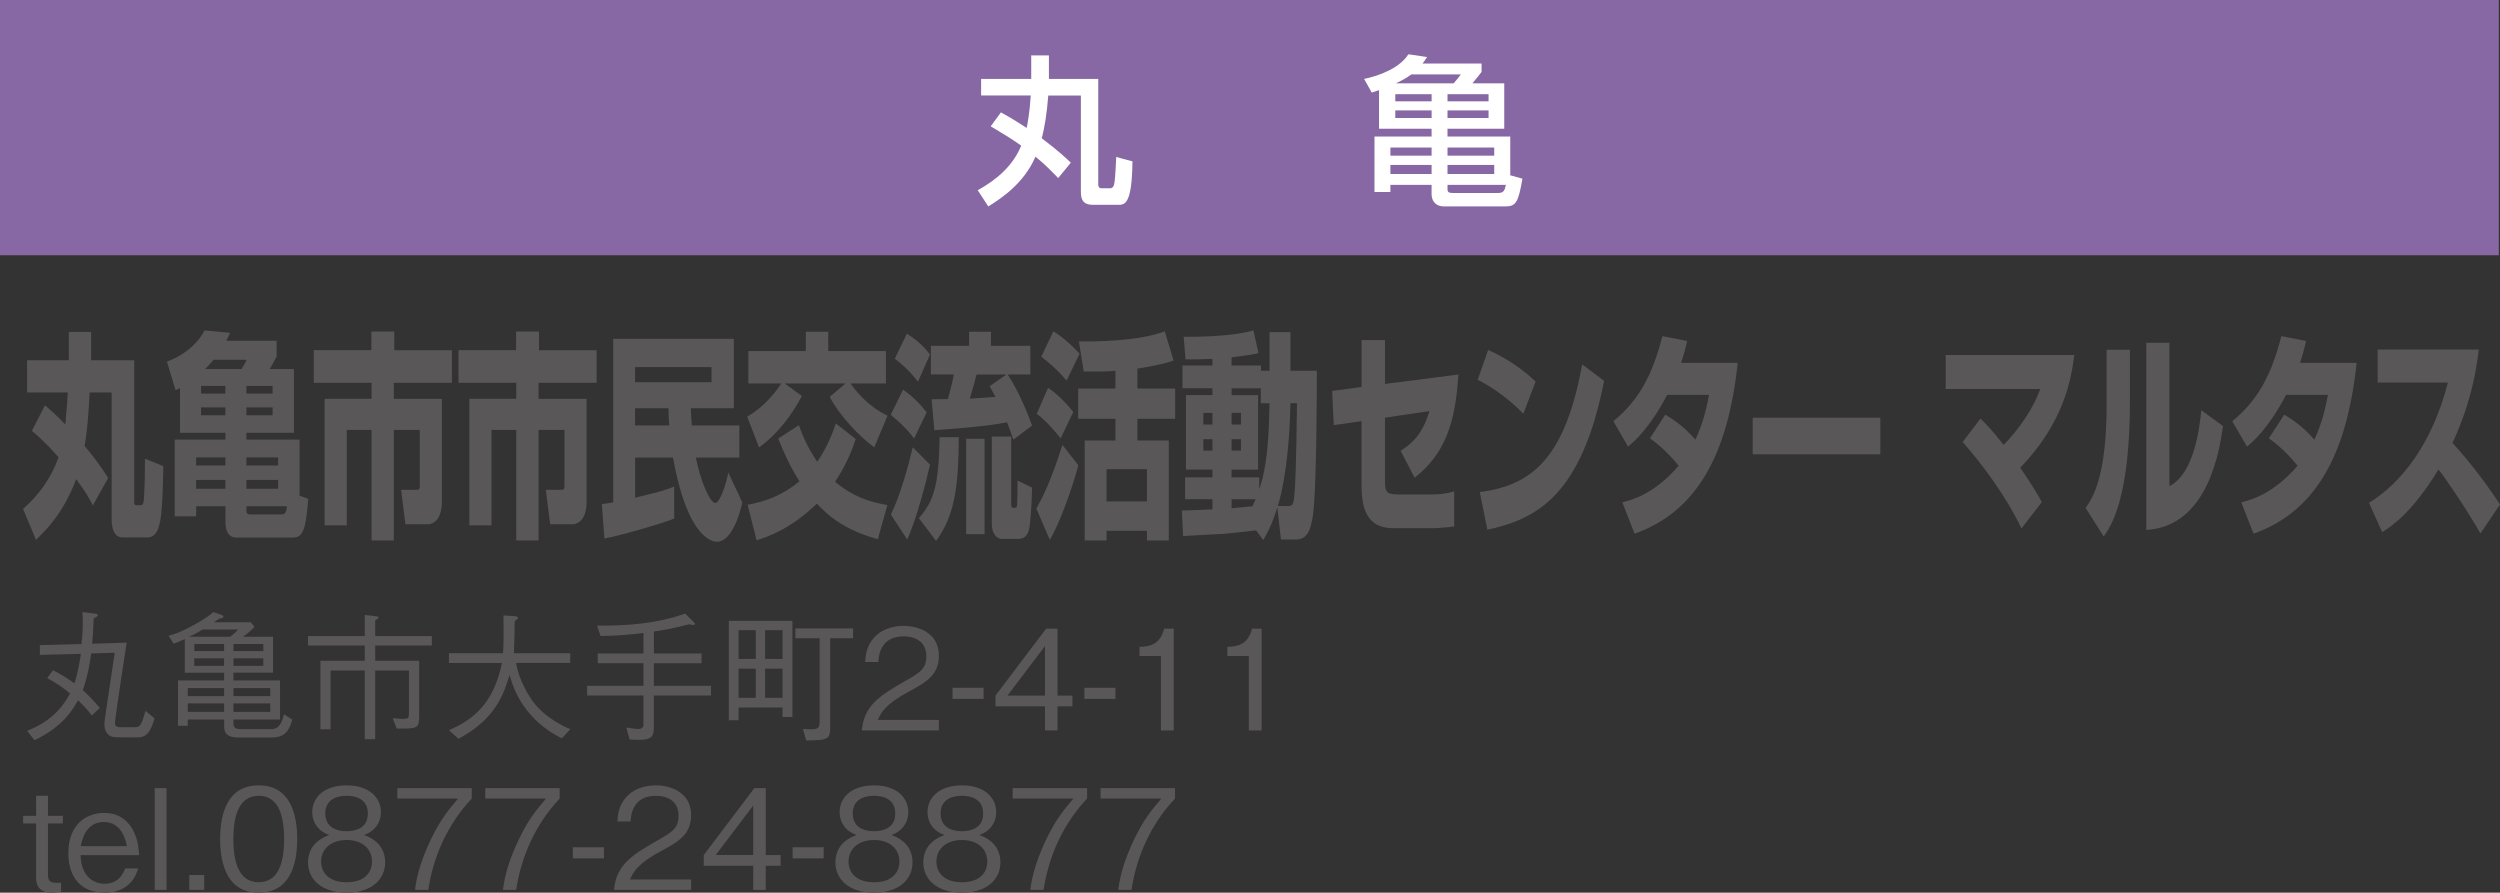 <?xml version="1.0" encoding="UTF-8"?>
<svg id="_レイヤー_2" data-name="レイヤー 2" xmlns="http://www.w3.org/2000/svg" width="120.405" height="42.993" viewBox="0 0 120.405 42.993">
  <rect x="0" y="0" width="120.405" height="42.993" fill="#333333" stroke="none"/>
  <defs>
    <style>
      .cls-1 {
        fill: #fff;
      }

      .cls-2 {
        fill: #8768a5;
      }

      .cls-3 {
        fill: #595757;
      }
    </style>
  </defs>
  <g id="data">
    <g>
      <g>
        <path class="cls-3" d="M2.163,19.526c.174.137.481.391.983.918.083-.866.104-1.288.119-1.542h-1.959v-1.552h2.008v-1.362h1.074v1.362h2.078v6.79c0,.063,0,.19.083.19h.244c.125,0,.14-.232.146-.433.035-.602.042-1.204.042-1.806l.885.359c0,.201-.028,2.027-.146,2.619-.049.264-.161.813-.6.813h-1.234c-.433,0-.509-.539-.509-.876v-6.103h-1.06c-.021.454-.083,1.7-.244,2.577.614.718.935,1.225,1.137,1.542l-.739,1.32c-.174-.338-.349-.665-.802-1.267-.6,1.616-1.458,2.471-1.938,2.925l-.621-1.489c.697-.612,1.332-1.415,1.708-2.492-.656-.739-1.053-1.077-1.283-1.267l.627-1.225Z"/>
        <path class="cls-3" d="M8.666,18.692c-.084.042-.091.053-.209.105l-.418-1.383c.684-.243,1.43-.76,1.813-1.5l1.228.116c-.077.18-.112.243-.174.38h2.419v.75c-.09.19-.111.232-.334.612h1.165v3.073h-2.287v.327h2.559v2.703l.418.148c-.119,1.542-.265,1.869-.76,1.869h-2.685c-.112,0-.544,0-.544-.76v-.75h-1.409v.486h-1.032v-3.696h2.441v-.327h-2.189v-2.154ZM9.447,22.028v.391h1.409v-.391h-1.409ZM9.447,23.116v.422h1.409v-.422h-1.409ZM9.684,18.586v.37h1.171v-.37h-1.171ZM9.684,19.621v.38h1.171v-.38h-1.171ZM11.629,17.773c.083-.116.195-.327.251-.443h-1.597c-.202.243-.314.359-.404.443h1.75ZM11.867,18.586v.37h1.262v-.37h-1.262ZM11.867,19.621v.38h1.262v-.38h-1.262ZM11.867,22.028v.391h1.527v-.391h-1.527ZM11.867,23.116v.422h1.527v-.422h-1.527ZM11.867,24.383v.19c0,.095.007.201.174.201h1.534c.181,0,.216-.137.244-.391h-1.952Z"/>
        <path class="cls-3" d="M17.887,15.967h1.102v.898h2.775v1.573h-2.796v.771h2.315v4.942c0,1.035-.572,1.098-.662,1.098h-1.095l-.209-1.658h.76c.139,0,.139-.074.139-.264v-2.619h-1.248v5.322h-1.074v-5.322h-1.192v4.593h-1.067v-6.093h2.259v-.771h-2.783v-1.573h2.775v-.898Z"/>
        <path class="cls-3" d="M24.857,15.967h1.102v.898h2.775v1.573h-2.796v.771h2.315v4.942c0,1.035-.572,1.098-.662,1.098h-1.095l-.209-1.658h.76c.139,0,.139-.074.139-.264v-2.619h-1.248v5.322h-1.074v-5.322h-1.192v4.593h-1.067v-6.093h2.259v-.771h-2.783v-1.573h2.775v-.898Z"/>
        <path class="cls-3" d="M28.982,24.277c.174-.021.334-.042.551-.084v-7.877h5.809v3.347h-2.071c.014.306.021.496.049.824h2.287v1.552h-2.092c.216,1.13.69,2.186.928,2.186.244,0,.544-.982.634-1.468l.677,1.447c-.328,1.383-.809,1.89-1.213,1.89-.125,0-1.402,0-2.127-4.055h-1.827v1.932c1.262-.306,1.402-.348,1.883-.539v1.542c-.579.243-2.748.866-3.361.96l-.125-1.658ZM30.585,17.678v.729h3.682v-.729h-3.682ZM32.231,20.487c-.028-.37-.035-.602-.035-.824h-1.611v.824h1.646Z"/>
        <path class="cls-3" d="M35.986,20.064c.816-.454,1.416-1.235,1.639-1.595h-1.583v-1.562h2.769v-.929h1.081v.929h2.775v1.562h-1.701c.334.497.969,1.172,1.778,1.552l-.635,1.521c-.648-.454-1.653-1.478-2.148-2.428l.76-.645h-2.929l.83.602c-.767,1.425-1.541,2.091-2.064,2.481l-.572-1.489ZM42.276,25.967c-1.744-.475-2.497-1.256-2.936-1.71-1.241,1.204-2.329,1.584-2.901,1.763l-.432-1.71c.893-.158,1.708-.475,2.497-1.13-.439-.686-.739-1.341-1.025-2.059l.997-.644c.126.359.37,1.014.886,1.764.516-.76.753-1.436.893-1.848l.956.75c-.112.338-.356,1.098-.99,2.059.488.412,1.227.919,2.517,1.12l-.46,1.647Z"/>
        <path class="cls-3" d="M43.493,18.765c.418.296.781.634,1.137,1.098l-.607,1.256c-.314-.443-.844-.918-1.123-1.14l.593-1.214ZM44.79,22.377c-.188.855-.635,2.576-1.095,3.611l-.788-1.204c.439-.897.844-2.344,1.053-3.242l.83.834ZM43.674,16.073c.272.169.718.464,1.116,1.003l-.579,1.31c-.439-.592-.949-.982-1.116-1.109l.579-1.204ZM46.178,21.057c-.014,2.281-.167,3.738-1.095,4.994l-.83-1.098c.677-.771.969-1.478.998-3.896h.927ZM48.807,21.173c-.077-.222-.16-.454-.307-.834-1.032.222-3.236.359-3.501.38l-.132-1.489c.07,0,.676-.011.788-.011.181-.665.23-.897.286-1.183h-1.108v-1.383h1.841v-.676h1.053v.676h1.897v1.383h-1.095c.585.876,1.011,2.006,1.178,2.46l-.899.676ZM47.419,21.131v4.593h-.886v-4.593h.886ZM48.472,18.037h-1.437c-.084.317-.182.697-.328,1.162.195-.011,1.06-.074,1.234-.084-.07-.138-.104-.201-.279-.518l.809-.56ZM48.702,21.025v3.231c0,.084,0,.201.083.201.174,0,.182,0,.202-.148.007-.084.021-.655.021-1.162l.697.338c-.007.771-.083,1.647-.118,1.89-.028.159-.098.581-.544.581h-.802c-.23,0-.474-.264-.474-.708v-4.224h.935Z"/>
        <path class="cls-3" d="M51.934,22.408c-.223.887-.865,2.756-1.374,3.59l-.648-1.5c.286-.517.718-1.352,1.255-3.072l.767.982ZM50.476,18.681c.349.211.886.729,1.213,1.162l-.606,1.267c-.593-.729-.914-1.003-1.151-1.183l.544-1.246ZM50.734,15.957c.355.222.725.507,1.262,1.077l-.628,1.298c-.53-.633-1.053-1.024-1.22-1.151l.586-1.225ZM53.719,17.857c-.209.021-.593.053-1.527.032l-.23-1.447c.669.011,2.845.011,4.135-.485l.425,1.404c-.544.201-1.325.327-1.743.391v.961h1.82v1.457h-1.82v1.045h1.513v4.815h-1.053v-.465h-1.945v.465h-1.053v-4.815h1.479v-1.045h-1.792v-1.457h1.792v-.855ZM53.293,22.598v1.552h1.945v-1.552h-1.945Z"/>
        <path class="cls-3" d="M60.493,25.544c-.223.032-1.318.148-1.562.169-.237.011-1.646.084-1.953.106l-.056-1.236c.209.011,1.241-.042,1.472-.053v-.486h-1.318v-1.056h1.318v-.37h-1.276v-3.59h1.276v-.328h-1.444v-1.098h1.444v-.317c-.328.011-.998.032-1.297.021l-.09-1.088c.627.011,2.371-.01,3.361-.306l.244,1.098c-.251.053-.432.095-1.297.201v.391h1.416v.253h.411v-1.858h1.011v1.858h1.269c0,.443,0,5.86-.202,7.054-.104.591-.244,1.077-.816,1.077h-.711l-.174-1.542c-.272.855-.488,1.235-.677,1.563l-.349-.465ZM57.955,19.885v.56h.439v-.56h-.439ZM57.955,21.152v.549h.439v-.549h-.439ZM60.723,19.42v-.718h-1.408v.328h1.276v3.59h-1.276v.37h1.332v.57c.223-.634.46-1.584.495-4.139h-.418ZM59.315,19.885v.56h.453v-.56h-.453ZM59.315,21.152v.549h.453v-.549h-.453ZM59.315,24.045v.433c.411-.042.537-.053,1.004-.095.084-.169.112-.243.153-.338h-1.157ZM62.013,24.372c.258,0,.286-.084.328-.539.049-.518.083-1.341.125-4.414h-.314c-.035,1.478-.16,3.421-.606,4.952h.467Z"/>
        <path class="cls-3" d="M70.238,18.037c-.139,2.365-.663,3.833-2.106,4.973l-.676-1.299c.565-.359,1.046-.792,1.388-1.911l-2.141.317v2.967c0,.57.021.729.627.729h1.618c.3,0,.676-.021,1.088-.148v1.689c-.251.042-.788.084-1.053.084h-1.903c-1.492,0-1.506-1.404-1.506-2.175v-2.978l-1.339.19-.077-1.647,1.416-.19v-2.259h1.13v2.112l3.535-.454Z"/>
        <path class="cls-3" d="M73.366,19.927c-.648-.676-1.45-1.257-2.196-1.637l.502-1.436c1.046.464,1.778,1.045,2.287,1.521l-.593,1.552ZM71.267,23.697c2.712-.328,4.142-1.89,4.937-6.146l1.053.792c-1.081,5.512-3.235,6.652-5.621,7.169l-.369-1.816Z"/>
        <path class="cls-3" d="M80.203,19.969c.433.264.899.57,1.451,1.204.404-.845.564-1.679.655-2.154h-2.015c-.837,1.594-1.562,2.217-1.883,2.492l-.711-1.225c1.29-1.045,1.911-2.333,2.364-4.097l1.193.232c-.084.37-.146.613-.293,1.056h2.727c-.481,4.551-2.05,7.19-4.965,8.226l-.592-1.51c.46-.116,1.534-.391,2.712-1.763-.6-.75-1.179-1.172-1.381-1.32l.739-1.141Z"/>
        <path class="cls-3" d="M90.562,20.117v1.763h-6.15v-1.763h6.15Z"/>
        <path class="cls-3" d="M97.356,25.45c-.767-1.616-2.008-3.242-2.831-4.161l.857-1.13c.237.232.572.56,1.116,1.268.23-.232,1.249-1.289,1.765-2.693h-4.554v-1.637h6.192c-.14,1.13-.481,3.231-2.601,5.427.683,1.003.851,1.32,1.039,1.658l-.983,1.267Z"/>
        <path class="cls-3" d="M102.582,19.304c0,4.688-.9,6.019-1.262,6.536l-.872-1.373c.328-.476,1.011-1.479,1.011-4.984v-2.64h1.123v2.46ZM104.485,23.411c1.193-.602,1.451-2.809,1.534-3.653l1.046.76c-.377,2.84-1.506,4.878-3.696,5.005v-9.018h1.116v6.906Z"/>
        <path class="cls-3" d="M110.012,19.969c.433.264.899.57,1.451,1.204.404-.845.564-1.679.655-2.154h-2.015c-.837,1.594-1.562,2.217-1.883,2.492l-.711-1.225c1.29-1.045,1.911-2.333,2.364-4.097l1.193.232c-.084.37-.146.613-.293,1.056h2.727c-.481,4.551-2.05,7.19-4.965,8.226l-.592-1.51c.46-.116,1.534-.391,2.712-1.763-.6-.75-1.179-1.172-1.381-1.32l.739-1.141Z"/>
        <path class="cls-3" d="M114.095,24.214c1.569-.95,3.054-2.872,3.8-5.786h-3.382v-1.594h4.867c-.07.633-.279,2.386-1.262,4.498.816.897,1.583,1.89,2.287,2.967l-.941,1.394c-.628-1.098-1.59-2.534-2.022-3.083-1.255,2.069-2.231,2.713-2.712,3.02l-.635-1.415Z"/>
      </g>
      <g>
        <path class="cls-3" d="M2.55,32.279c.383.195.638.349,1.034.631.181-.524.282-1.242.309-1.417l-1.974.047v-.47l2.007-.054c.021-.188.061-.571.061-1.047,0-.249-.007-.363-.02-.49l.611.074c.047.007.134.021.134.074s-.081.101-.201.154c-.02.571-.034.819-.074,1.222l1.665-.054c-.021.107-.564,3.659-.564,3.867,0,.074,0,.208.249.208h.718c.242,0,.309-.101.504-.786l.437.362c-.155.477-.289.913-.799.913h-.786c-.241,0-.43,0-.55-.067-.249-.134-.282-.423-.282-.53,0-.148.006-.229.087-.746.134-.913.275-1.826.41-2.732l-1.135.034c-.047.396-.167,1.108-.403,1.766.249.229.483.457.819.859l-.383.363c-.094-.121-.262-.349-.665-.732-.235.417-.725,1.282-2.102,1.92l-.349-.45c1.275-.51,1.746-1.229,2.068-1.799-.376-.309-.651-.497-1.101-.738l.275-.383Z"/>
        <path class="cls-3" d="M13.01,35.521h-1.39c-.342,0-.543-.007-.718-.181-.087-.094-.107-.195-.107-.43v-.255h-1.752v.302h-.47v-2.188h2.222v-.37h-1.894v-1.625c-.167.087-.416.181-.537.228l-.248-.382c.309-.087.584-.168,1.215-.517.604-.336.779-.483.94-.625l.416.141c.034.014.074.04.074.081,0,.074-.101.081-.195.094-.04.026-.228.147-.262.174h1.779l.175.228c-.175.175-.35.336-.558.47h1.45v1.732h-1.907v.37h2.243v1.886h-2.243v.168c0,.141.02.295.336.295h1.43c.315,0,.51-.087.671-.718l.396.262c-.202.745-.524.859-1.067.859ZM10.794,33.138h-1.752v.389h1.752v-.389ZM10.794,33.877h-1.752v.409h1.752v-.409ZM9.747,30.318c-.262.168-.417.249-.651.349h1.994c.168-.134.222-.181.383-.349h-1.726ZM10.794,31.016h-1.437v.342h1.437v-.342ZM10.794,31.708h-1.437v.363h1.437v-.363ZM12.681,31.016h-1.437v.342h1.437v-.342ZM12.681,31.708h-1.437v.363h1.437v-.363ZM13.017,33.138h-1.772v.389h1.772v-.389ZM13.017,33.877h-1.772v.409h1.772v-.409Z"/>
        <path class="cls-3" d="M15.433,31.822h2.135v-.732h-2.732v-.457h2.732v-1.014l.544.061c.054.007.121.013.121.054,0,.033-.04.074-.161.141v.759h2.726v.457h-2.726v.732h2.115v2.692c0,.577-.101.577-1.081.577l-.195-.503c.282.034.463.034.523.034.262,0,.262-.067.262-.336v-1.994h-1.625v3.31h-.503v-3.31h-1.645v2.833h-.49v-3.303Z"/>
        <path class="cls-3" d="M27.061,35.562c-.658-.322-1.242-.786-1.692-1.363-.41-.537-.638-1.021-.826-1.692-.262.853-.645,2.115-2.464,3.075l-.457-.416c1.235-.524,2.175-1.363,2.551-3.236h-2.551v-.47h2.605c.014-.235.027-.41.027-.907,0-.329,0-.584-.007-.913l.524.034c.047,0,.174.014.174.087,0,.027-.026.06-.154.154-.007.625-.013.718-.04,1.544h2.712v.47h-2.605c.107.786.638,1.631.819,1.873.222.289.759.886,1.792,1.316l-.409.443Z"/>
        <path class="cls-3" d="M31.491,31.473h2.296v.47h-2.296v1.087h2.752v.47h-2.752v1.558c0,.409-.127.577-.718.577-.215,0-.376-.014-.45-.02l-.161-.578c.356.054.483.074.578.074.087,0,.249-.027.249-.195v-1.417h-2.712v-.47h2.712v-1.087h-2.202v-.47h2.202v-.987c-.665.081-1.316.141-2.062.147l-.174-.503c1.437.02,2.887-.094,4.243-.578l.43.423c.02.02.041.04.041.067,0,.041-.041.061-.081.061-.054,0-.141-.02-.194-.034-.853.215-1.316.295-1.699.349v1.054Z"/>
        <path class="cls-3" d="M37.688,34.534v-.457h-2.115v.611h-.47v-4.787h3.062v4.632h-.477ZM36.399,30.352h-.826v1.383h.826v-1.383ZM36.399,32.205h-.826v1.403h.826v-1.403ZM37.688,30.352h-.839v1.383h.839v-1.383ZM37.688,32.205h-.839v1.403h.839v-1.403ZM39.984,30.741v4.243c0,.625-.081.665-1.155.678l-.161-.55c.174.006.242.013.363.013.362,0,.443-.067.443-.349v-4.035h-1.168v-.477h2.78v.477h-1.101Z"/>
        <path class="cls-3" d="M41.507,35.179c.101-1.168.819-1.658,2.047-2.356.732-.417,1.061-.598,1.061-1.215,0-.772-.631-.96-1.088-.96-1.155,0-1.208.974-1.222,1.235h-.638c.02-.282.047-.759.436-1.182.463-.517,1.168-.558,1.41-.558.698,0,1.705.322,1.705,1.43,0,.866-.503,1.235-1.403,1.712-1.235.658-1.403,1.081-1.538,1.39h2.94v.503h-3.712Z"/>
        <path class="cls-3" d="M45.875,33.662v-.537h1.497v.537h-1.497Z"/>
        <path class="cls-3" d="M50.933,34.017v1.162h-.604v-1.162h-2.384v-.517l2.438-3.223h.55v3.223h.718v.517h-.718ZM50.329,31.117l-1.806,2.384h1.806v-2.384Z"/>
        <path class="cls-3" d="M52.225,33.662v-.537h1.498v.537h-1.498Z"/>
        <path class="cls-3" d="M55.913,35.179v-3.585h-1.034v-.436c.436-.027.98-.061,1.188-.879h.463v4.901h-.618Z"/>
        <path class="cls-3" d="M60.146,35.179v-3.585h-1.034v-.436c.436-.027.98-.061,1.188-.879h.463v4.901h-.618Z"/>
        <path class="cls-3" d="M2.309,39.657v2.478c0,.383.215.383.477.383h.154v.43c-.249.034-.342.047-.463.047-.362,0-.738-.154-.738-.711v-2.625h-.625v-.369h.625v-.967h.571v.967h.718v.369h-.718Z"/>
        <path class="cls-3" d="M3.881,41.187c.027,1.054.658,1.376,1.155,1.376.698,0,.906-.524.994-.739h.625c-.242.859-.907,1.168-1.598,1.168-1.47,0-1.766-1.135-1.766-1.9,0-1.464.947-1.94,1.712-1.94.812,0,1.222.457,1.443.906.208.43.235.853.255,1.128h-2.82ZM5.002,39.59c-.678,0-.994.523-1.114,1.161h2.222c-.041-.228-.222-1.161-1.108-1.161Z"/>
        <path class="cls-3" d="M7.45,42.859v-4.901h.571v4.901h-.571Z"/>
        <path class="cls-3" d="M9.116,42.859v-.718h.718v.718h-.718Z"/>
        <path class="cls-3" d="M12.461,42.993c-1.504,0-1.859-1.35-1.859-2.585s.355-2.584,1.859-2.584,1.853,1.363,1.853,2.584c0,1.229-.349,2.585-1.853,2.585ZM12.461,38.327c-.96,0-1.222.98-1.222,2.081,0,1.148.282,2.082,1.222,2.082.947,0,1.222-.94,1.222-2.082,0-1.134-.275-2.081-1.222-2.081Z"/>
        <path class="cls-3" d="M16.695,42.993c-1.202,0-1.859-.638-1.859-1.457,0-.947.792-1.235,1.027-1.323-.53-.167-.826-.604-.826-1.094,0-.725.591-1.295,1.658-1.295,1.095,0,1.652.597,1.652,1.295,0,.477-.282.92-.819,1.094.235.087,1.021.376,1.021,1.323,0,.839-.678,1.457-1.853,1.457ZM16.695,40.456c-.718,0-1.229.402-1.229,1.041,0,.483.322.994,1.229.994.9,0,1.222-.51,1.222-.994,0-.604-.463-1.041-1.222-1.041ZM16.695,38.327c-.477,0-1.027.174-1.027.853s.558.853,1.027.853c.45,0,1.021-.161,1.021-.853,0-.678-.55-.853-1.021-.853Z"/>
        <path class="cls-3" d="M20.626,42.859h-.638c.094-.826.383-1.611.732-2.363.477-1.014.879-1.49,1.343-2.034h-2.927v-.504h3.585v.504c-1.142,1.208-1.847,2.752-2.095,4.397Z"/>
        <path class="cls-3" d="M24.86,42.859h-.638c.094-.826.383-1.611.732-2.363.477-1.014.879-1.49,1.343-2.034h-2.927v-.504h3.585v.504c-1.142,1.208-1.847,2.752-2.095,4.397Z"/>
        <path class="cls-3" d="M27.589,41.342v-.537h1.498v.537h-1.498Z"/>
        <path class="cls-3" d="M29.572,42.859c.101-1.168.819-1.658,2.048-2.356.732-.417,1.061-.598,1.061-1.215,0-.772-.631-.96-1.088-.96-1.155,0-1.208.973-1.222,1.235h-.638c.021-.282.047-.759.437-1.182.463-.517,1.168-.557,1.41-.557.698,0,1.705.322,1.705,1.43,0,.866-.503,1.235-1.403,1.712-1.235.658-1.403,1.081-1.537,1.39h2.94v.503h-3.713Z"/>
        <path class="cls-3" d="M36.88,41.698v1.162h-.604v-1.162h-2.383v-.517l2.437-3.223h.551v3.223h.718v.517h-.718ZM36.276,38.797l-1.806,2.383h1.806v-2.383Z"/>
        <path class="cls-3" d="M38.173,41.342v-.537h1.497v.537h-1.497Z"/>
        <path class="cls-3" d="M42.096,42.993c-1.202,0-1.86-.638-1.86-1.457,0-.947.792-1.235,1.027-1.323-.53-.167-.826-.604-.826-1.094,0-.725.591-1.295,1.658-1.295,1.094,0,1.652.597,1.652,1.295,0,.477-.282.92-.819,1.094.235.087,1.021.376,1.021,1.323,0,.839-.678,1.457-1.853,1.457ZM42.096,40.456c-.718,0-1.229.402-1.229,1.041,0,.483.322.994,1.229.994.9,0,1.222-.51,1.222-.994,0-.604-.463-1.041-1.222-1.041ZM42.096,38.327c-.477,0-1.027.174-1.027.853s.557.853,1.027.853c.45,0,1.021-.161,1.021-.853,0-.678-.55-.853-1.021-.853Z"/>
        <path class="cls-3" d="M46.329,42.993c-1.202,0-1.86-.638-1.86-1.457,0-.947.792-1.235,1.027-1.323-.53-.167-.826-.604-.826-1.094,0-.725.591-1.295,1.658-1.295,1.094,0,1.652.597,1.652,1.295,0,.477-.282.92-.819,1.094.235.087,1.021.376,1.021,1.323,0,.839-.678,1.457-1.853,1.457ZM46.329,40.456c-.718,0-1.229.402-1.229,1.041,0,.483.322.994,1.229.994.9,0,1.222-.51,1.222-.994,0-.604-.463-1.041-1.222-1.041ZM46.329,38.327c-.477,0-1.027.174-1.027.853s.557.853,1.027.853c.45,0,1.021-.161,1.021-.853,0-.678-.55-.853-1.021-.853Z"/>
        <path class="cls-3" d="M50.261,42.859h-.638c.094-.826.383-1.611.732-2.363.477-1.014.879-1.49,1.343-2.034h-2.927v-.504h3.585v.504c-1.142,1.208-1.847,2.752-2.095,4.397Z"/>
        <path class="cls-3" d="M54.495,42.859h-.638c.094-.826.383-1.611.732-2.363.477-1.014.879-1.49,1.343-2.034h-2.927v-.504h3.585v.504c-1.142,1.208-1.847,2.752-2.095,4.397Z"/>
      </g>
      <rect class="cls-2" y="0" width="120.347" height="12.294"/>
      <g>
        <path class="cls-1" d="M48.206,5.411c.258.141.5.273,1.242.75.039-.211.141-.703.195-1.562h-2.391v-.797h2.414v-1.133h.852v1.133h2.375v5.055c0,.102.016.211.156.211h.414c.164,0,.195-.156.219-.32s.07-.938.078-1.188l.781.211c-.023,2.094-.375,2.094-.695,2.094h-1.203c-.422,0-.586-.18-.586-.617v-4.648h-1.57c-.07.898-.18,1.531-.312,2.062.828.625,1.148.938,1.398,1.172l-.609.742c-.25-.258-.594-.625-1.094-1.031-.547,1.273-1.617,1.992-2.273,2.398l-.508-.781c.945-.523,1.703-1.195,2.094-2.148-.453-.328-.984-.641-1.469-.93l.492-.672Z"/>
        <path class="cls-1" d="M66.418,4.341c-.039.016-.234.078-.352.117l-.367-.656c.742-.156,1.711-.523,2.133-1.188l.898.133c-.102.164-.148.227-.219.312h2.844v.406c-.055.078-.289.367-.438.547h1.531v2.188h-2.734v.375h3.023v1.867l.586.164c-.195,1.141-.312,1.336-.828,1.336h-2.938c-.508,0-.609-.383-.609-.578v-.461h-1.984v.344h-.766v-2.672h2.75v-.375h-2.531v-1.859ZM66.965,7.106v.391h1.984v-.391h-1.984ZM66.965,7.942v.438h1.984v-.438h-1.984ZM67.2,4.536v.344h1.75v-.344h-1.75ZM67.2,5.317v.367h1.75v-.367h-1.75ZM70.012,4.012c.102-.109.273-.328.344-.43h-2.375c-.266.195-.562.344-.75.43h2.781ZM69.715,4.536v.344h1.977v-.344h-1.977ZM69.715,5.317v.367h1.977v-.367h-1.977ZM69.715,7.106v.391h2.25v-.391h-2.25ZM69.715,7.942v.438h2.25v-.438h-2.25ZM69.715,8.903v.211c0,.141.07.18.242.18h2.211c.258,0,.305-.141.359-.391h-2.812Z"/>
      </g>
    </g>
  </g>
</svg>